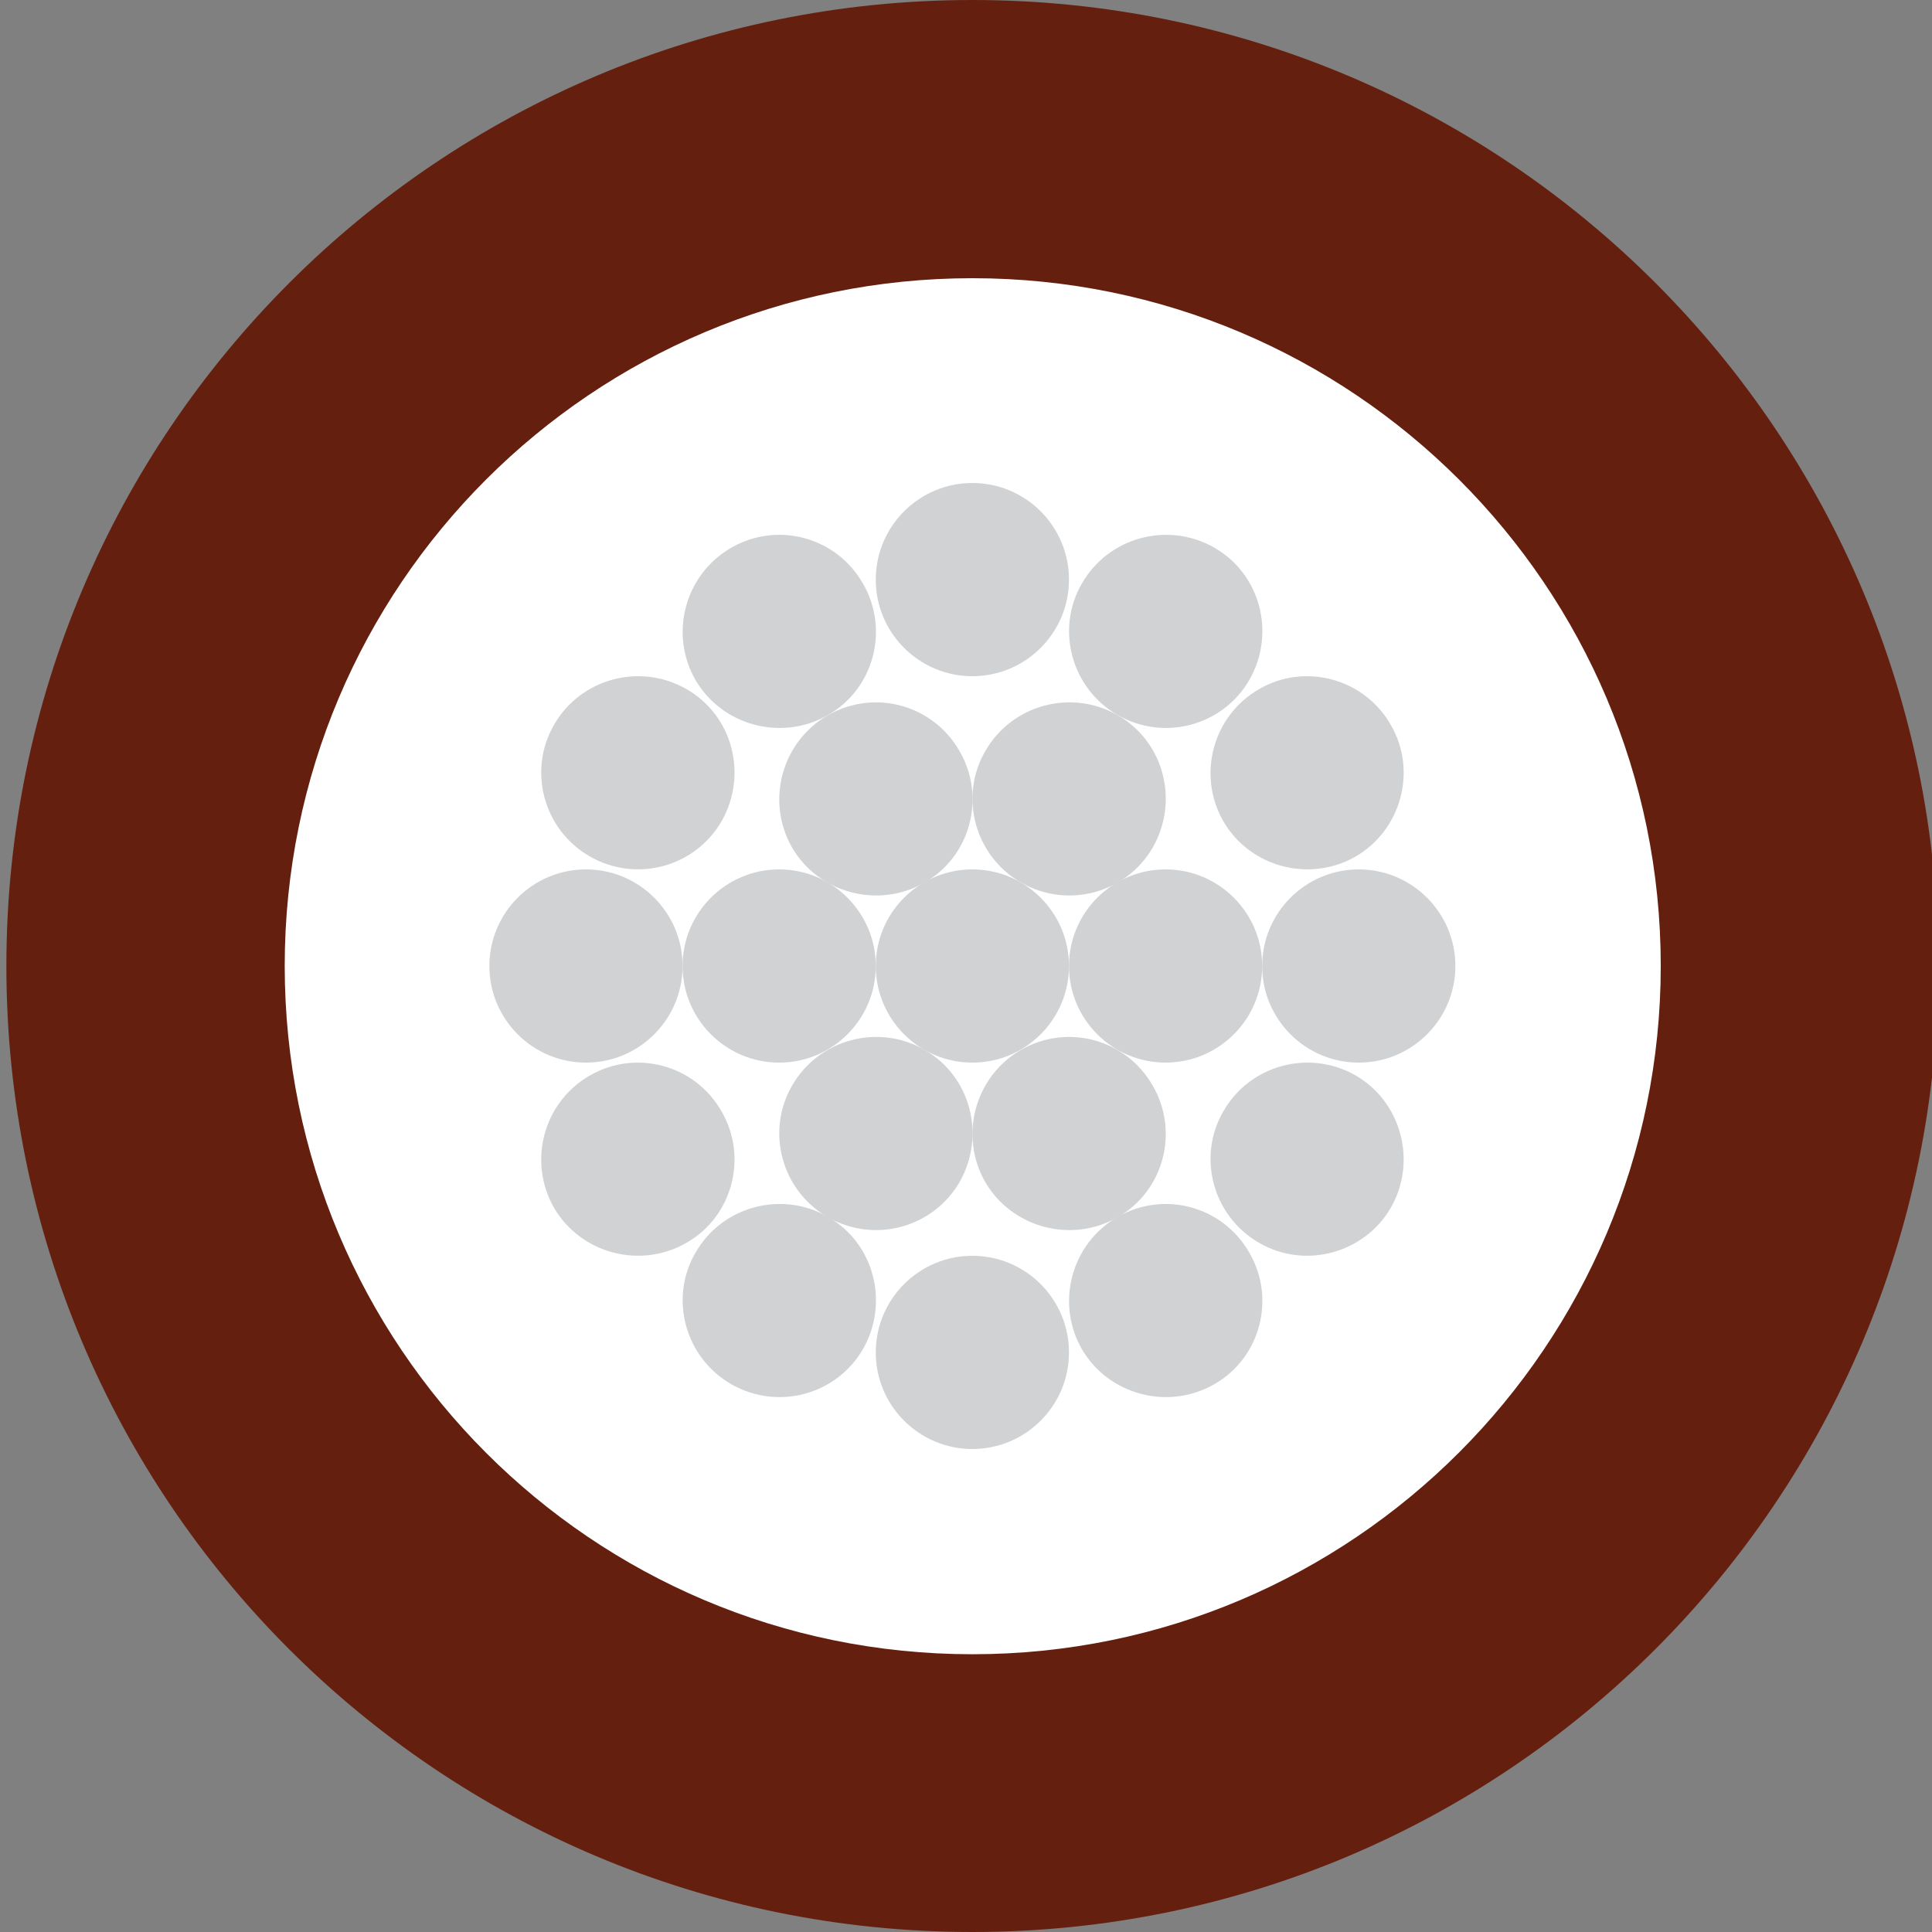<svg width="30" height="30" viewBox="0 0 30 30" fill="none" xmlns="http://www.w3.org/2000/svg">
<rect x="0" y="0" width="30" height="30" fill="#808080" stroke="none"/>
<g clip-path="url(#clip0_5317_182686)">
<path fill-rule="evenodd" clip-rule="evenodd" d="M15.099 0C23.39 0 30.099 6.721 30.099 15C30.099 23.279 23.39 30 15.099 30C6.807 30 0.099 23.291 0.099 15C0.099 6.709 6.819 0 15.099 0Z" fill="#651F0F"/>
<path fill-rule="evenodd" clip-rule="evenodd" d="M15.099 4.32C21.004 4.32 25.788 9.104 25.788 14.998C25.788 20.891 21.004 25.687 15.099 25.687C9.193 25.687 4.421 20.903 4.421 14.998C4.421 9.092 9.205 4.32 15.099 4.32Z" fill="white"/>
<path fill-rule="evenodd" clip-rule="evenodd" d="M9.099 13.5C9.926 13.5 10.599 14.172 10.599 15C10.599 15.828 9.926 16.5 9.099 16.5C8.271 16.5 7.599 15.828 7.599 15C7.599 14.172 8.271 13.5 9.099 13.5Z" fill="#D0D2D4"/>
<path fill-rule="evenodd" clip-rule="evenodd" d="M12.099 13.5C12.926 13.5 13.599 14.172 13.599 15C13.599 15.828 12.926 16.5 12.099 16.5C11.271 16.5 10.599 15.828 10.599 15C10.599 14.172 11.271 13.5 12.099 13.5Z" fill="#D0D2D4"/>
<path fill-rule="evenodd" clip-rule="evenodd" d="M15.099 13.5C15.926 13.5 16.599 14.172 16.599 15C16.599 15.828 15.926 16.5 15.099 16.5C14.271 16.5 13.599 15.828 13.599 15C13.599 14.172 14.271 13.5 15.099 13.5Z" fill="#D0D2D4"/>
<path fill-rule="evenodd" clip-rule="evenodd" d="M18.099 13.5C18.926 13.5 19.599 14.172 19.599 15C19.599 15.828 18.926 16.5 18.099 16.5C17.271 16.5 16.599 15.828 16.599 15C16.599 14.172 17.271 13.5 18.099 13.5Z" fill="#D0D2D4"/>
<path fill-rule="evenodd" clip-rule="evenodd" d="M21.099 13.5C21.926 13.5 22.599 14.172 22.599 15C22.599 15.828 21.926 16.5 21.099 16.5C20.271 16.5 19.599 15.828 19.599 15C19.599 14.172 20.271 13.5 21.099 13.5Z" fill="#D0D2D4"/>
<path fill-rule="evenodd" clip-rule="evenodd" d="M10.8 19.451C11.213 18.73 12.135 18.482 12.856 18.895C13.577 19.308 13.812 20.23 13.399 20.951C12.987 21.659 12.077 21.907 11.356 21.494C10.635 21.081 10.387 20.159 10.8 19.451Z" fill="#D0D2D4"/>
<path fill-rule="evenodd" clip-rule="evenodd" d="M12.3 16.857C12.713 16.136 13.635 15.888 14.355 16.301C15.076 16.714 15.312 17.636 14.899 18.357C14.486 19.066 13.576 19.313 12.855 18.901C12.135 18.488 11.887 17.566 12.3 16.857Z" fill="#D0D2D4"/>
<path fill-rule="evenodd" clip-rule="evenodd" d="M15.3 11.662C15.713 10.941 16.635 10.693 17.356 11.106C18.077 11.519 18.312 12.441 17.899 13.162C17.487 13.87 16.577 14.118 15.856 13.705C15.135 13.292 14.887 12.37 15.3 11.662Z" fill="#D0D2D4"/>
<path fill-rule="evenodd" clip-rule="evenodd" d="M16.8 9.06C17.213 8.339 18.135 8.092 18.856 8.504C19.577 8.917 19.812 9.839 19.399 10.56C18.987 11.269 18.077 11.516 17.356 11.104C16.635 10.691 16.387 9.769 16.8 9.06Z" fill="#D0D2D4"/>
<path fill-rule="evenodd" clip-rule="evenodd" d="M16.8 20.951C16.387 20.23 16.635 19.31 17.356 18.895C18.077 18.482 18.987 18.73 19.399 19.451C19.812 20.159 19.577 21.081 18.856 21.494C18.135 21.907 17.215 21.659 16.8 20.951Z" fill="#D0D2D4"/>
<path fill-rule="evenodd" clip-rule="evenodd" d="M15.3 18.357C14.887 17.636 15.135 16.716 15.856 16.301C16.577 15.888 17.487 16.136 17.899 16.857C18.312 17.566 18.077 18.488 17.356 18.901C16.635 19.313 15.715 19.066 15.3 18.357Z" fill="#D0D2D4"/>
<path fill-rule="evenodd" clip-rule="evenodd" d="M12.3 13.162C11.887 12.441 12.135 11.521 12.856 11.106C13.577 10.693 14.487 10.941 14.899 11.662C15.312 12.37 15.077 13.292 14.356 13.705C13.635 14.118 12.715 13.87 12.3 13.162Z" fill="#D0D2D4"/>
<path fill-rule="evenodd" clip-rule="evenodd" d="M10.8 10.56C10.387 9.839 10.635 8.919 11.356 8.504C12.077 8.092 12.987 8.339 13.399 9.06C13.812 9.769 13.577 10.691 12.856 11.104C12.135 11.516 11.215 11.269 10.8 10.56Z" fill="#D0D2D4"/>
<path fill-rule="evenodd" clip-rule="evenodd" d="M9.159 16.7C9.88 16.287 10.79 16.535 11.203 17.255C11.616 17.964 11.38 18.886 10.659 19.299C9.938 19.712 9.018 19.464 8.603 18.755C8.191 18.035 8.438 17.114 9.159 16.7Z" fill="#D0D2D4"/>
<path fill-rule="evenodd" clip-rule="evenodd" d="M19.552 10.7C20.261 10.287 21.183 10.534 21.596 11.255C22.009 11.964 21.761 12.886 21.052 13.299C20.331 13.712 19.411 13.464 18.997 12.755C18.584 12.034 18.831 11.114 19.552 10.7Z" fill="#D0D2D4"/>
<path fill-rule="evenodd" clip-rule="evenodd" d="M13.599 21C13.599 20.172 14.271 19.5 15.099 19.5C15.926 19.5 16.599 20.172 16.599 21C16.599 21.828 15.926 22.5 15.099 22.5C14.271 22.5 13.599 21.828 13.599 21Z" fill="#D0D2D4"/>
<path fill-rule="evenodd" clip-rule="evenodd" d="M13.599 9C13.599 8.172 14.271 7.5 15.099 7.5C15.926 7.5 16.599 8.172 16.599 9C16.599 9.828 15.926 10.5 15.099 10.5C14.271 10.5 13.599 9.828 13.599 9Z" fill="#D0D2D4"/>
<path fill-rule="evenodd" clip-rule="evenodd" d="M19.552 19.299C18.831 18.886 18.584 17.964 18.997 17.255C19.409 16.535 20.331 16.287 21.052 16.7C21.761 17.112 22.009 18.035 21.596 18.755C21.183 19.464 20.261 19.712 19.552 19.299Z" fill="#D0D2D4"/>
<path fill-rule="evenodd" clip-rule="evenodd" d="M9.159 13.299C8.438 12.886 8.191 11.964 8.603 11.255C9.016 10.534 9.938 10.287 10.659 10.7C11.38 11.112 11.616 12.034 11.203 12.755C10.79 13.464 9.88 13.712 9.159 13.299Z" fill="#D0D2D4"/>
</g>
<defs>
<clipPath id="clip0_5317_182686">
<rect width="30" height="30" fill="white"/>
</clipPath>
</defs>
</svg>
